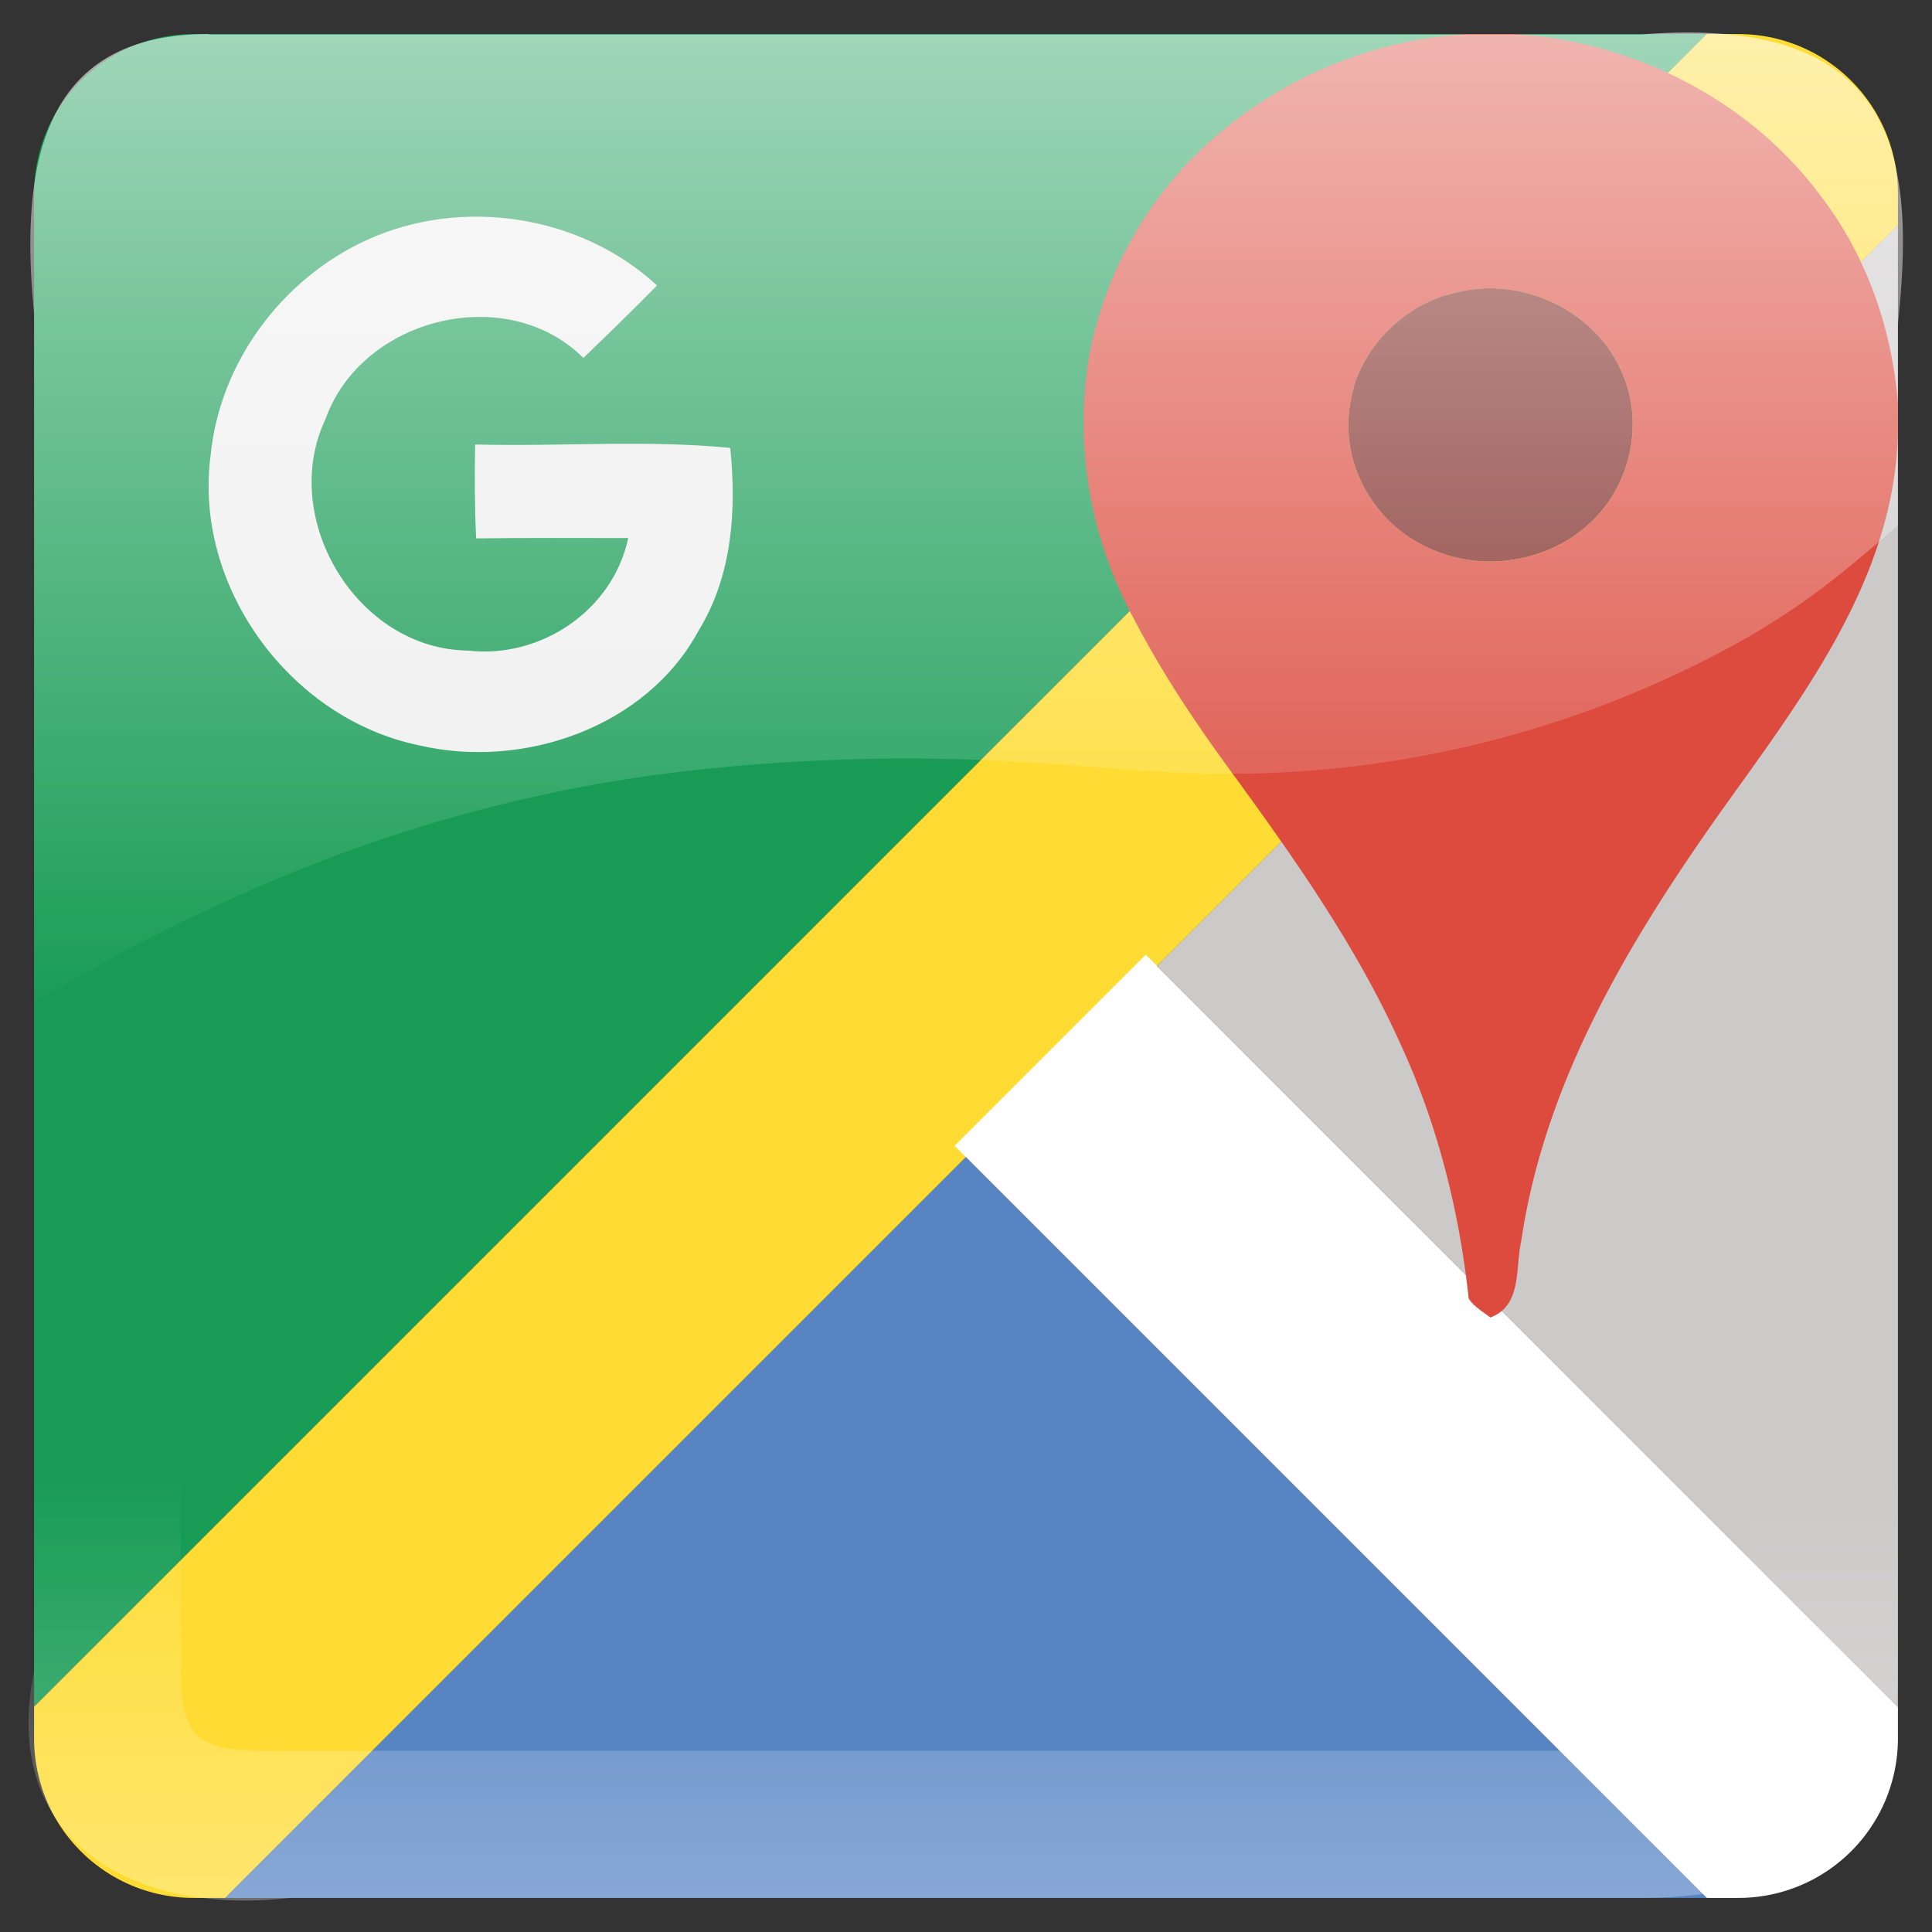 <svg id="Googlemaps" xmlns="http://www.w3.org/2000/svg" xmlns:xlink="http://www.w3.org/1999/xlink" viewBox="0 0 481.89 481.89"><rect x="0" y="0" width="481.89" height="481.89" fill="#333333" stroke="none"/><defs><style>.cls-1{fill:#189c55;}.cls-1,.cls-2,.cls-3,.cls-4,.cls-5{fill-rule:evenodd;}.cls-2{fill:#ffdc34;}.cls-3{fill:#5785c4;}.cls-4{fill:#fff;}.cls-5{fill:#ccc9c9;}.cls-6{fill:#efefef;}.cls-7{fill:#dc4b3e;}.cls-8{fill:#802c27;}.cls-9{fill:url(#Unbenannter_Verlauf_3);}.cls-10{fill:url(#Unbenannter_Verlauf_3-2);}</style><linearGradient id="Unbenannter_Verlauf_3" x1="209.39" y1="120.31" x2="209.39" y2="-44.49" gradientTransform="matrix(1.49, 0, 0, -1.49, -70.34, 186.7)" gradientUnits="userSpaceOnUse"><stop offset="0" stop-color="#fff" stop-opacity="0.59"/><stop offset="1" stop-color="#fff" stop-opacity="0"/></linearGradient><linearGradient id="Unbenannter_Verlauf_3-2" x1="208.81" y1="82.42" x2="208.81" y2="227.17" gradientTransform="matrix(1.49, 0, 0, -1.49, -70.34, 707.3)" xlink:href="#Unbenannter_Verlauf_3"/></defs><title>Zeichenfläche 1</title><path class="cls-1" d="M8.5,425.72V48.25A39.76,39.76,0,0,1,48.25,8.5H425.71Z"/><path class="cls-2" d="M8.5,433.64v-7.92L425.71,8.5h7.92a39.77,39.77,0,0,1,39.76,39.75v7.93L56.17,473.39H48.25A39.76,39.76,0,0,1,8.5,433.64Z"/><polygon class="cls-3" points="56.17 473.39 240.94 288.63 425.7 473.39 56.17 473.39"/><path class="cls-4" d="M425.71,473.39,238.11,285.79l47.68-47.67L473.39,425.72v7.92a39.77,39.77,0,0,1-39.76,39.75Z"/><polygon class="cls-5" points="473.39 425.72 288.62 240.94 473.39 56.18 473.39 425.72"/><path class="cls-6" d="M91.42,59.9c23.65-10.83,53.24-6.41,72.46,11.3-6,6.13-12.18,12.11-18.36,18.07-19.21-19.07-55.31-10-64.31,15.2-11.78,24.82,7.79,57.45,35.48,57.8,18.12,2.11,36.19-10,40-28.07-12.66,0-25.29-.09-37.93.09-.36-7.79-.4-15.6-.24-23.42,21.14.55,42.79-1.21,63.62.85,1.59,15.46.5,31.87-7.81,45.43-13,24.27-43.82,34.86-69.87,28.74-32.2-6.67-56.31-39.71-51.91-72.43C54.82,90.39,70.43,69.47,91.42,59.9Z"/><path class="cls-7" d="M365.69,8.5h11.83c29.48,1.69,58.3,16.09,76.17,39.78,11.7,15,18.23,33.54,19.7,52.41v7c-.69,36.57-24.09,66.59-44.35,95-22.75,32.14-43.77,67.17-49.59,106.79-1.56,6.71.31,16.11-7.71,19.14-1.89-1.47-4.08-2.68-5.41-4.73-2.38-22.15-7.91-44-17.36-64.25-10.72-23.56-25.65-44.86-40.81-65.7-9.23-12.5-17.94-25.43-25.14-39.22-11.32-20.66-15.53-45.08-10.9-68.26a96.17,96.17,0,0,1,26.63-48.38A105.91,105.91,0,0,1,365.69,8.5Zm-2.3,64.41c-14,3.12-25.72,15.49-26.9,30C335,116.36,342.91,130,355,136c13.1,6.93,30.29,4.81,41.23-5.21,10.21-9,13.93-24.63,8.6-37.26C398.5,77.73,379.77,68.73,363.39,72.92Z"/><path class="cls-8" d="M363.39,72.92c16.38-4.19,35.12,4.81,41.43,20.61,5.33,12.63,1.61,28.23-8.6,37.26-10.94,10-28.13,12.14-41.23,5.21-12.08-5.95-20-19.63-18.5-33.11C337.66,88.41,349.4,76,363.39,72.92Z"/><path id="path3425" class="cls-9" d="M52.05,8.5C13.56,8.5,4.3,36,8.5,78.12V250.06c49.89-29.77,100.15-49.65,157.75-57.14a485.08,485.08,0,0,1,94.43-2.51c13.16.87,26.09,2.16,38.93,2.51a263.17,263.17,0,0,0,130.94-31c17.34-9.31,28-17.91,42.83-30.88v-50c4.25-40.28,1.18-77.61-63.9-72.44H52.05Z"/><path id="path4205" class="cls-10" d="M8.5,345.19v71.63C0,458,31.64,478,72.36,473.39H409.52c39.17,0,63.86-17.52,63.86-56.84V344.92l-37.08.27v71.63c0,20.13-6.68,19.86-26.78,19.86H72.36c-20.11,0-27.28.33-27.28-19.86V345.19Z"/></svg>